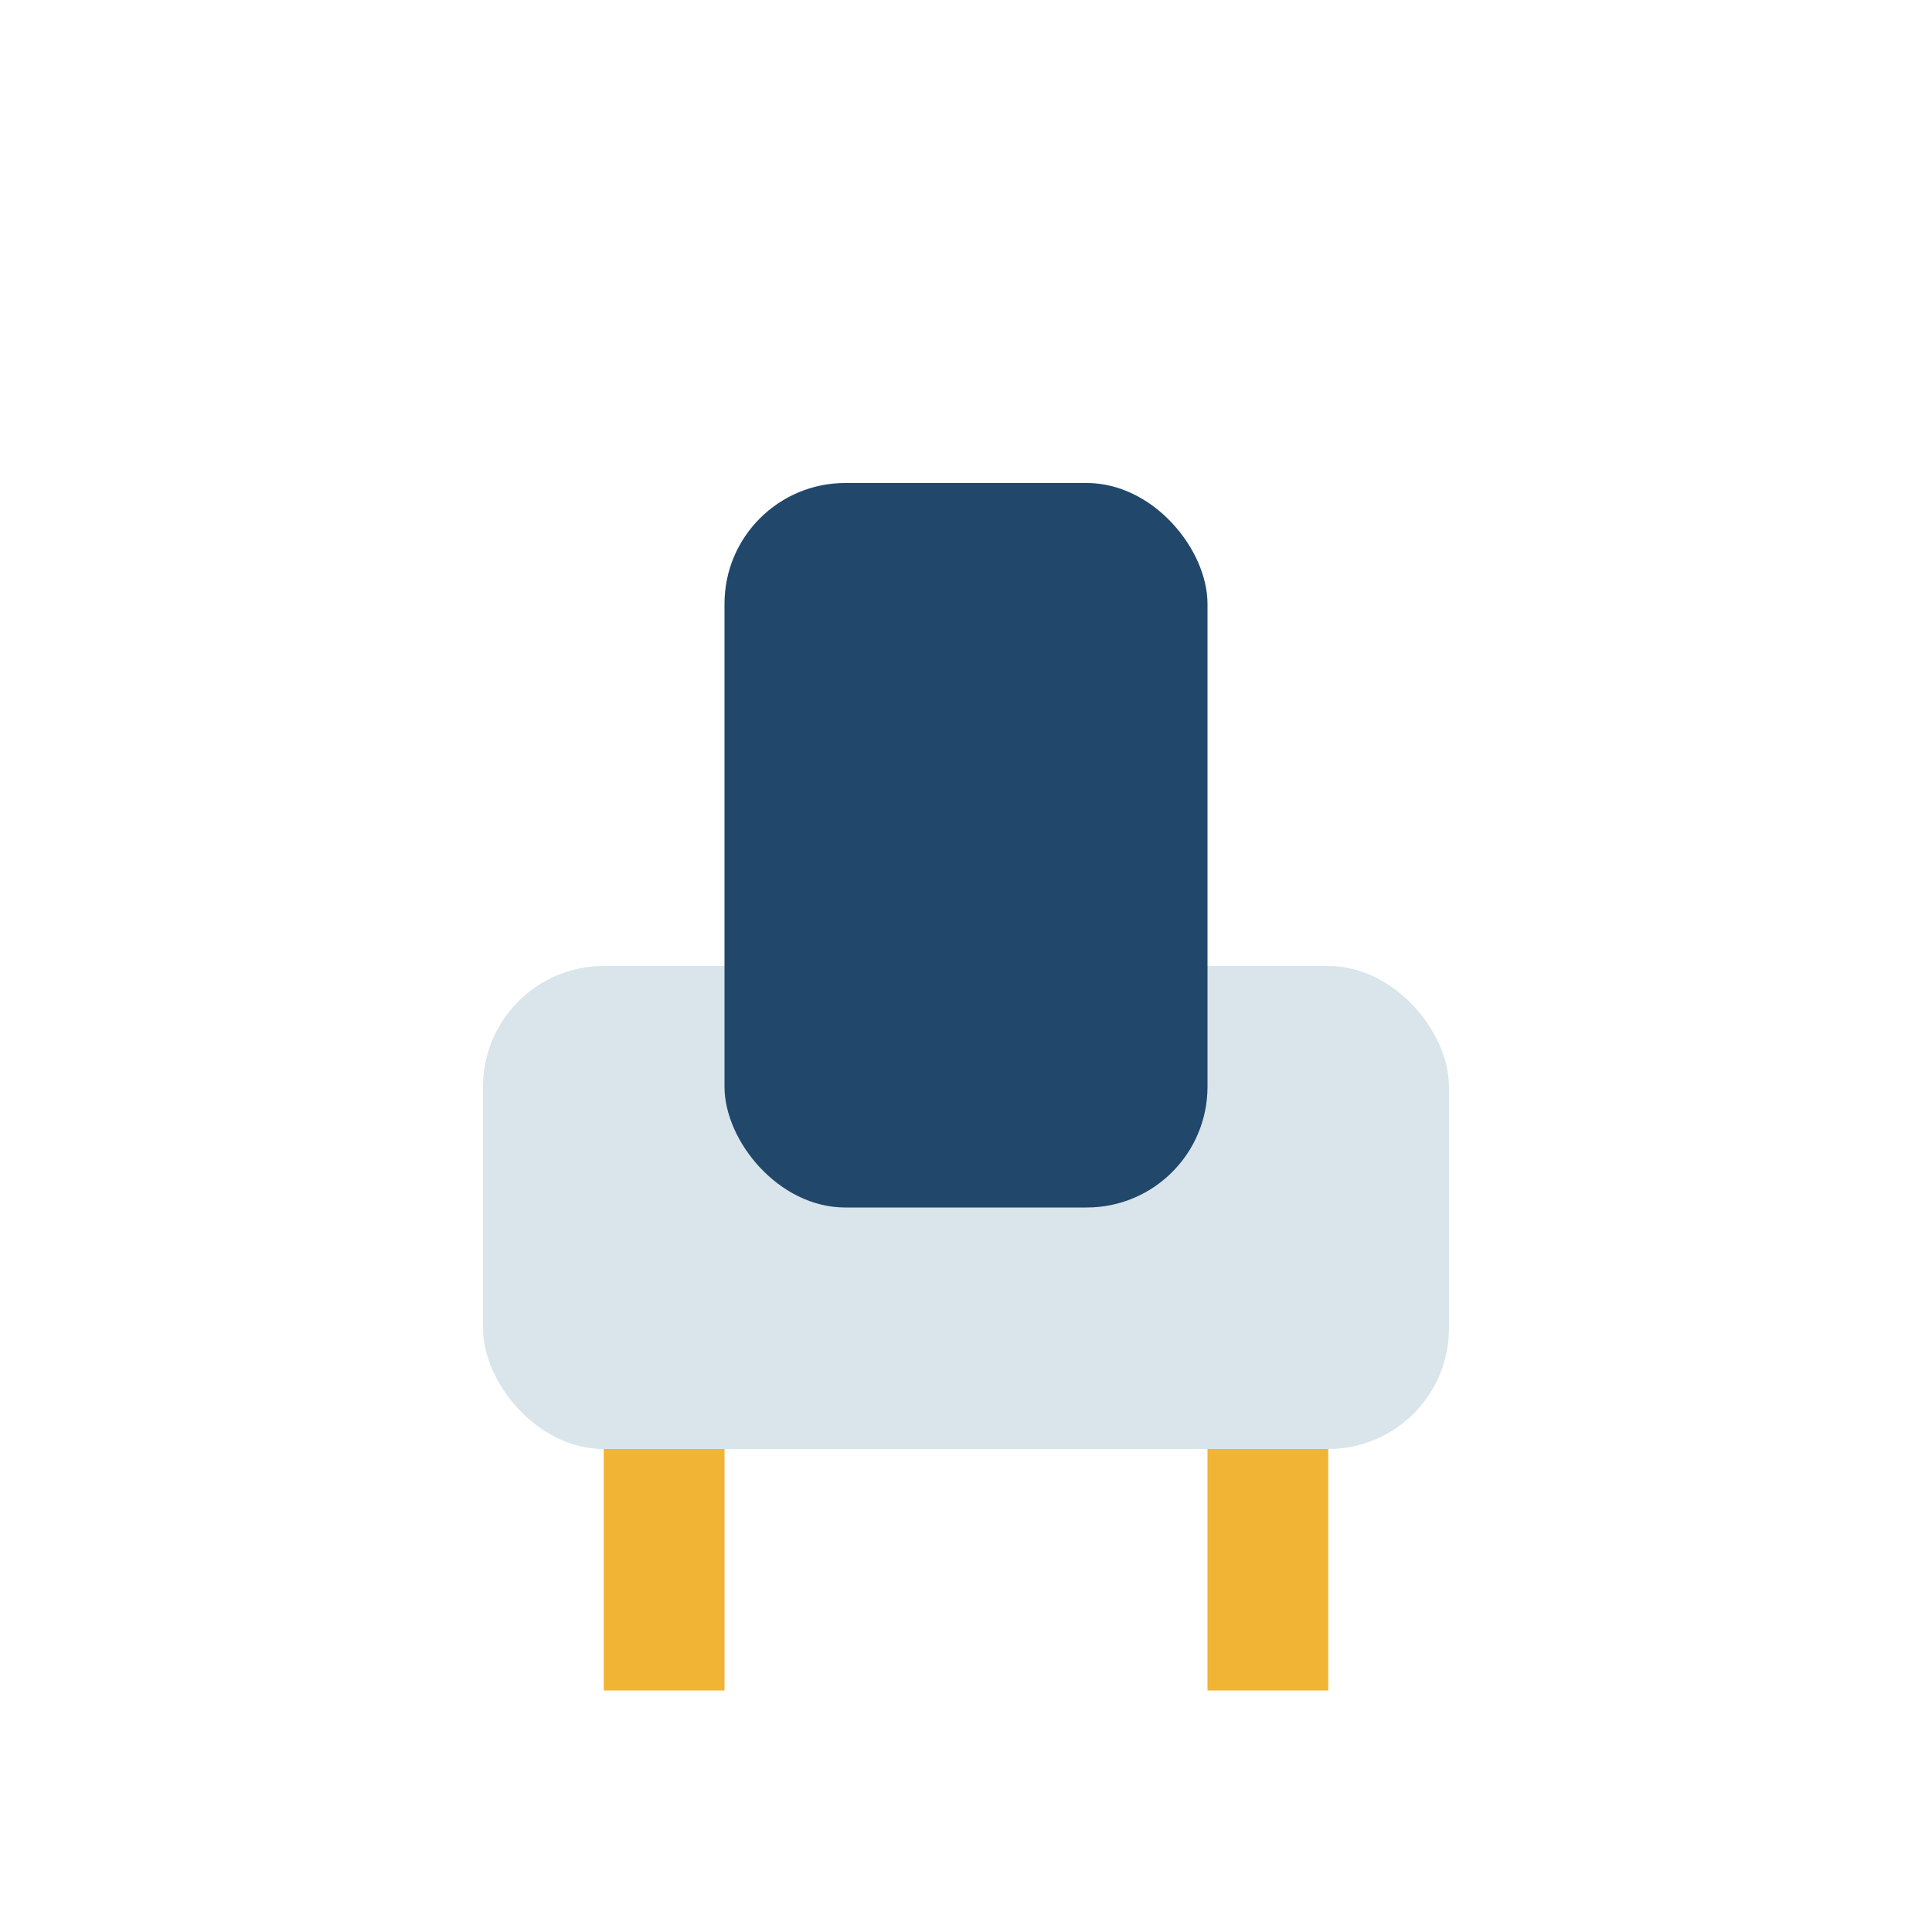 <?xml version="1.0" encoding="UTF-8"?>
<svg xmlns="http://www.w3.org/2000/svg" width="32" height="32" viewBox="0 0 32 32"><rect x="8" y="16" width="16" height="8" rx="2" fill="#D9E5EA"/><rect x="12" y="8" width="8" height="12" rx="2" fill="#21486B"/><rect x="10" y="24" width="2" height="4" fill="#F1B434"/><rect x="20" y="24" width="2" height="4" fill="#F1B434"/></svg>